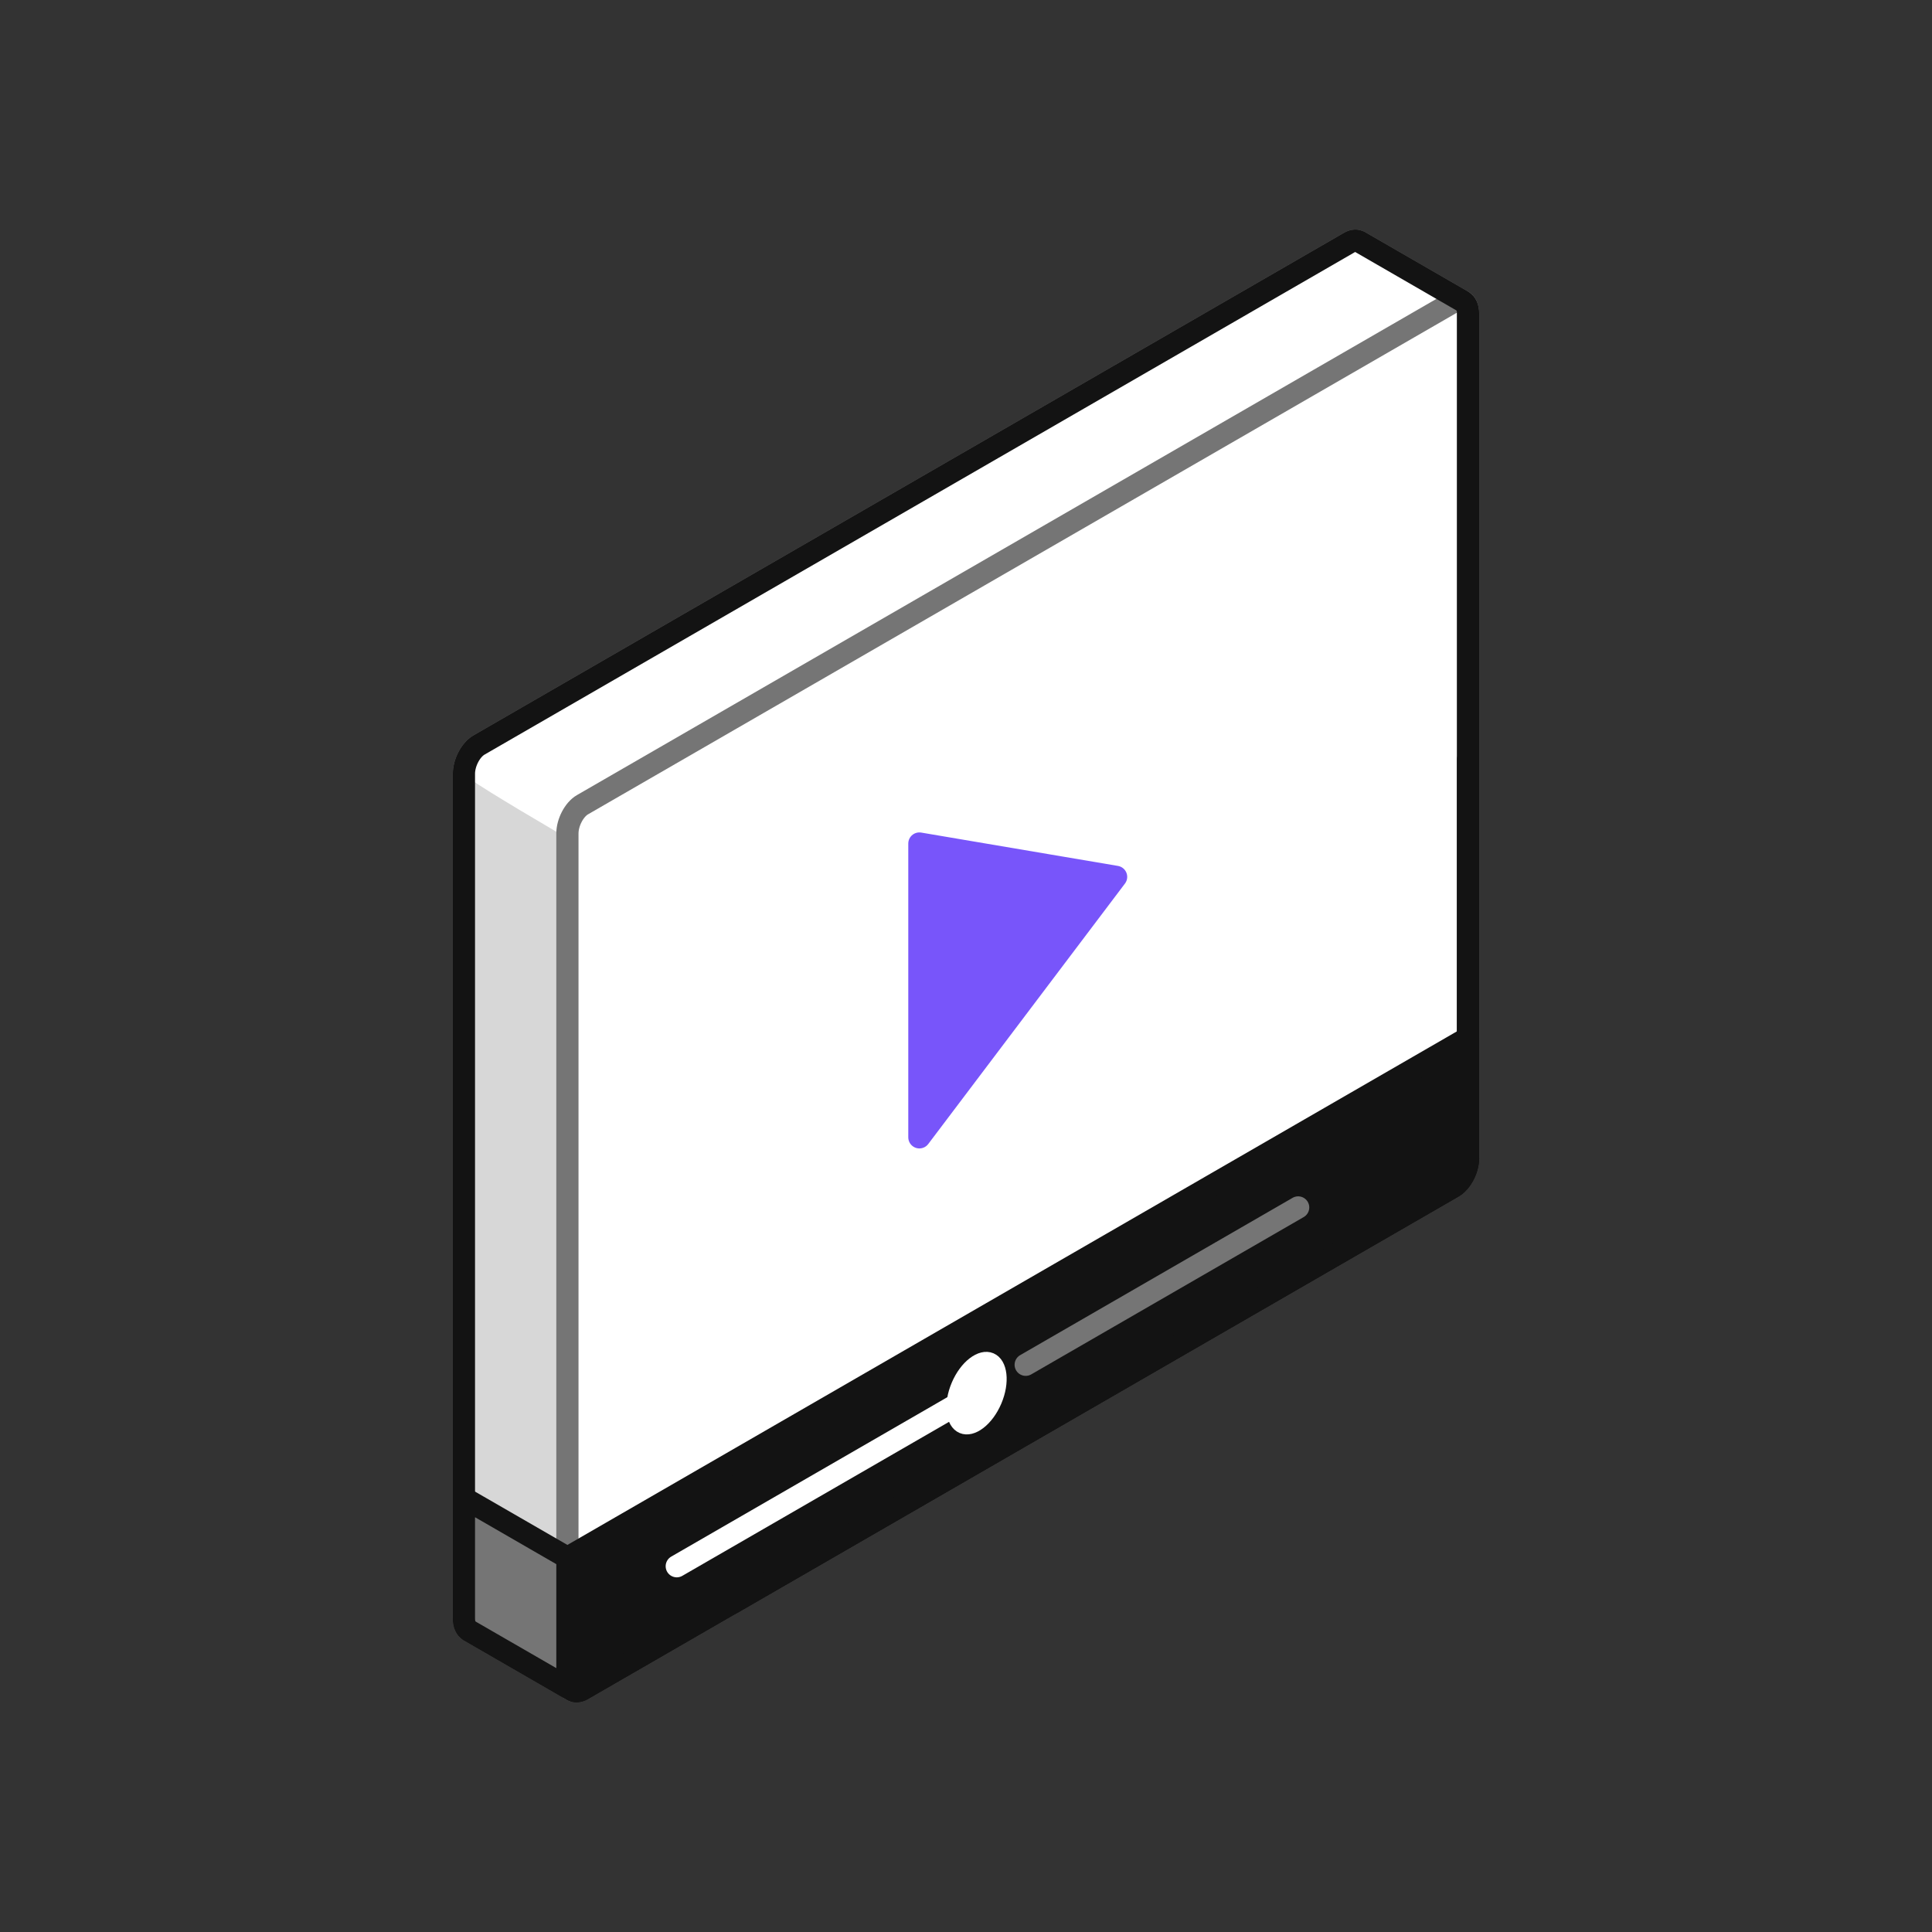 <svg width="140" height="140" viewBox="0 0 140 140" fill="none" xmlns="http://www.w3.org/2000/svg">
<rect x="0" y="0" width="140" height="140" fill="#333333" stroke="none"/>
<g id="DEIB/Inclusion/Micro-Learning">
<path id="Vector" d="M106.005 21.836L98.506 17.506L98.503 17.513C98.311 17.404 98.065 17.407 97.793 17.564L34.708 53.986C34.107 54.333 33.618 55.266 33.618 56.068V117.279C33.618 117.718 33.768 118.022 33.999 118.155L33.995 118.16L41.494 122.489L47.797 110.546L97.793 76.763C98.394 76.415 98.883 75.483 98.883 74.68V31.329L106.005 21.836Z" fill="white" stroke="#757575" stroke-width="1.609" stroke-linecap="round" stroke-linejoin="round"/>
<path id="Vector_2" d="M41.117 122.272V50.285L34.708 53.985C34.107 54.333 33.618 55.266 33.618 56.068V117.278C33.618 117.718 33.768 118.021 33.999 118.154L33.995 118.16L41.117 122.272Z" fill="#D7D7D7"/>
<path id="Vector_3" d="M78.094 81.747L98.883 52.728V31.33L106.005 21.836L98.506 17.507L98.503 17.514C98.311 17.403 98.065 17.407 97.793 17.565L34.708 53.987C34.107 54.335 33.618 55.267 33.618 56.069C33.618 56.871 78.094 81.747 78.094 81.747Z" fill="white"/>
<path id="Vector_4" d="M42.207 58.314L105.292 21.893C105.893 21.545 106.382 21.914 106.382 22.717V83.927C106.382 84.73 105.893 85.662 105.292 86.01L42.207 122.431C41.606 122.779 41.117 122.41 41.117 121.607V60.396C41.117 59.593 41.606 58.662 42.207 58.314Z" fill="white" stroke="#757575" stroke-width="1.609" stroke-linecap="round" stroke-linejoin="round"/>
<path id="Vector_5" d="M106.001 21.842L106.005 21.836L98.506 17.507L98.503 17.514C98.311 17.403 98.065 17.407 97.793 17.565L34.708 53.986C34.107 54.334 33.618 55.266 33.618 56.068V117.279C33.618 117.719 33.768 118.022 33.999 118.155L33.995 118.161L41.494 122.49L41.497 122.483C41.689 122.594 41.935 122.589 42.207 122.432L105.292 86.011C105.893 85.663 106.382 84.73 106.382 83.929V22.718C106.382 22.278 106.232 21.975 106.001 21.842Z" stroke="#131313" stroke-width="1.609" stroke-linecap="round" stroke-linejoin="round"/>
<path id="Vector_6" d="M41.117 112.879V121.606C41.117 122.409 41.606 122.778 42.207 122.43L105.292 86.008C105.893 85.661 106.382 84.729 106.382 83.926V75.199L41.117 112.88V112.879Z" fill="#131313" stroke="#131313" stroke-width="1.609" stroke-linecap="round" stroke-linejoin="round"/>
<path id="Vector_7" d="M33.618 108.551V117.278C33.618 117.718 33.768 118.021 33.999 118.154L33.995 118.16L41.117 122.272V112.88L33.618 108.551Z" fill="#757575" stroke="#131313" stroke-width="1.609" stroke-linecap="round" stroke-linejoin="round"/>
<g id="Group">
<path id="Vector_8" d="M94.07 87.496L74.326 98.896" stroke="#757575" stroke-width="1.609" stroke-linecap="round" stroke-linejoin="round"/>
</g>
<path id="Vector_9" d="M70.763 100.953L49.041 113.495" stroke="white" stroke-width="1.609" stroke-linecap="round" stroke-linejoin="round"/>
<path id="Vector_10" d="M72.187 101.558C72.778 100.168 72.62 98.769 71.834 98.435C71.048 98.1 69.931 98.956 69.339 100.346C68.748 101.736 68.906 103.135 69.692 103.469C70.478 103.804 71.595 102.948 72.187 101.558Z" fill="white" stroke="white" stroke-width="0.804" stroke-linecap="round" stroke-linejoin="round"/>
<path id="Vector_11" d="M53.046 116.176L105.292 86.012C105.893 85.664 106.382 84.731 106.382 83.929V55.031" stroke="#131313" stroke-width="1.609" stroke-linecap="round" stroke-linejoin="round"/>
<path id="Vector_12" d="M80.877 63.541L66.622 82.415V61.125L80.877 63.541Z" fill="#7855FA" stroke="#7855FA" stroke-width="1.609" stroke-linecap="round" stroke-linejoin="round"/>
</g>
</svg>
